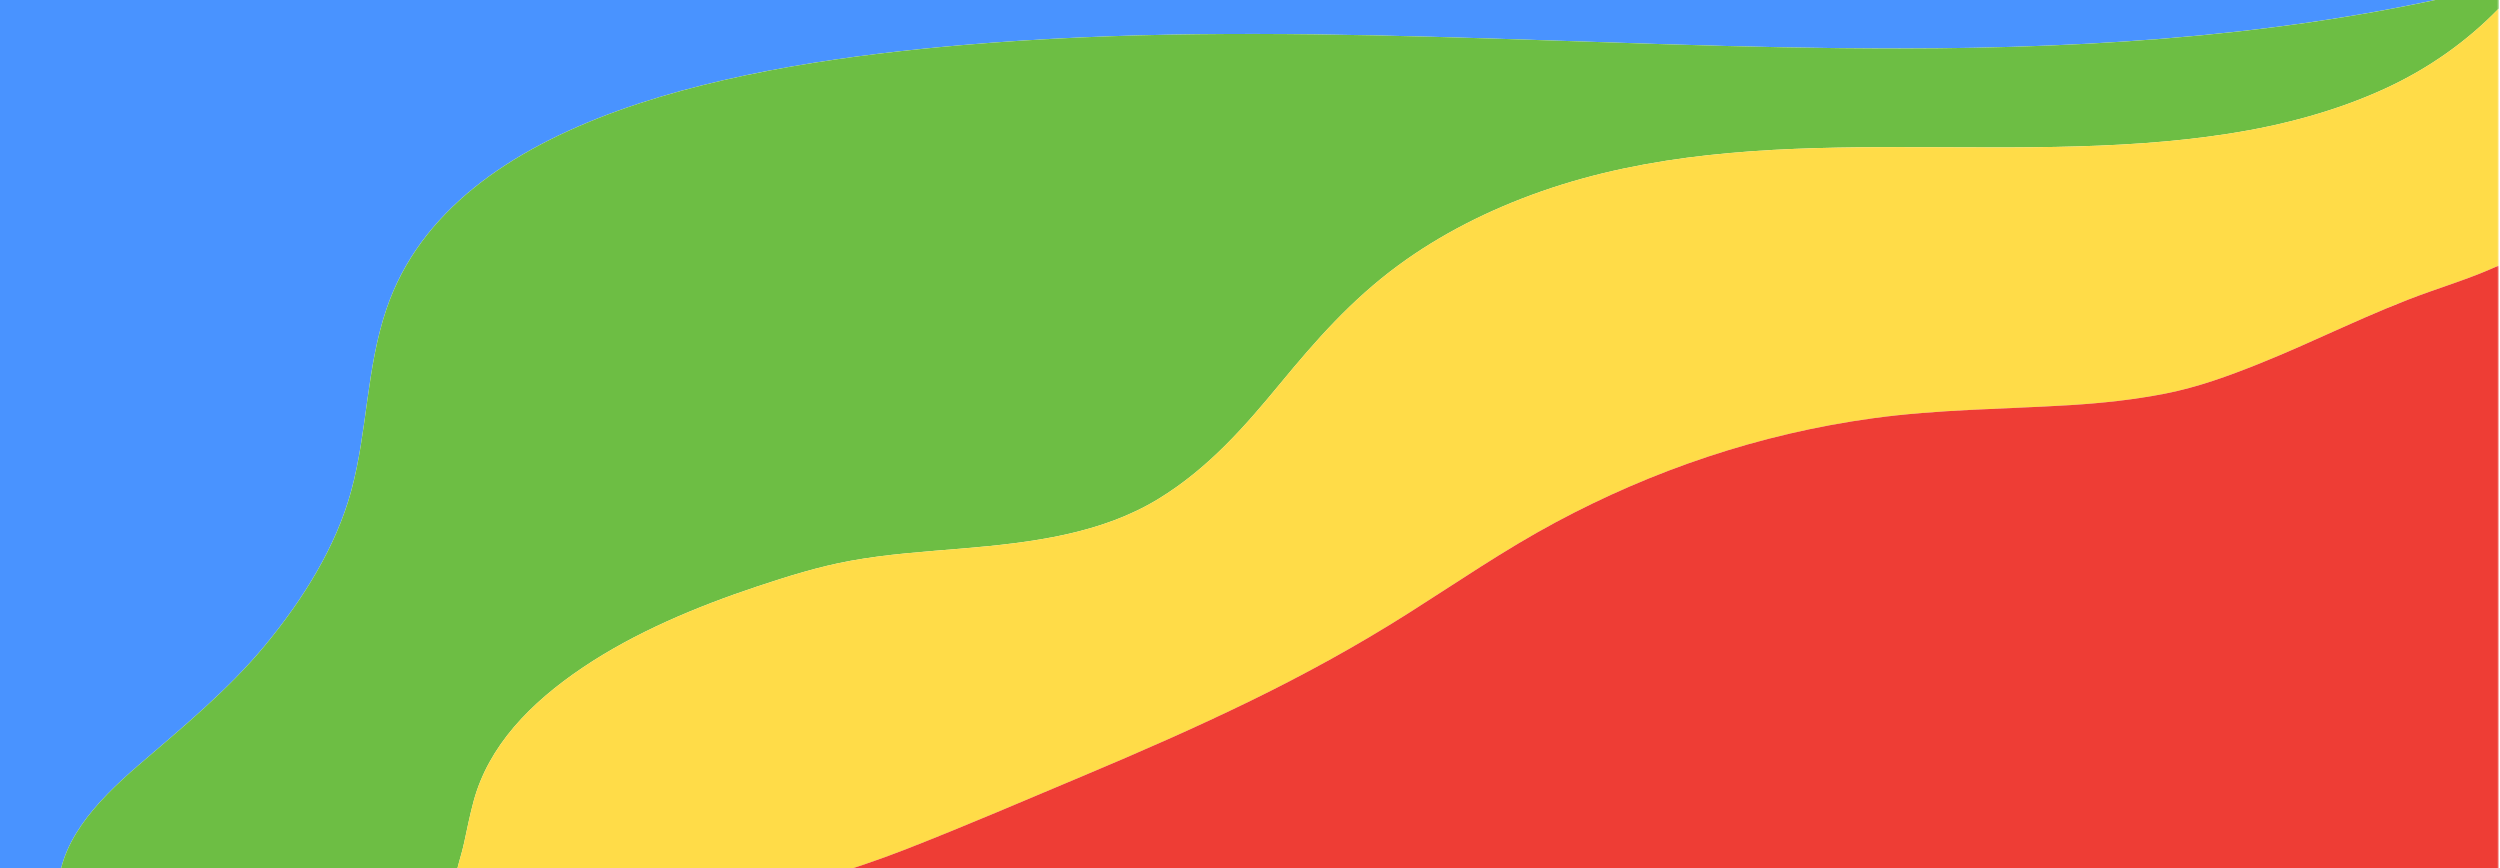 <svg width="1440" height="500" viewBox="0 0 1440 500" xmlns="http://www.w3.org/2000/svg" xmlns:xlink="http://www.w3.org/1999/xlink"><defs><path id="a" d="M705.107.996h704.553v526.98H.554V.996h704.553z"/><path id="c" d="M590.242 514.675h590.15V.568H.092v514.107z"/><path id="e" d="M513.723 366.31h513.684V.217H.04v366.09h513.683z"/></defs><g fill="none" fill-rule="evenodd"><path d="M32.195 518.444c.727-.405 1.232-1.064 1.205-1.998-.884-30.274 21.493-54.25 46.183-75.512 25.81-22.228 51.802-43.528 72.84-68.915 22.386-27.01 41.216-57.42 49.848-89.15 9.44-34.67 8.67-70.57 20.35-104.93C260.85 65.39 429.07 36.74 555.06 25.9c179.31-15.423 359.605 2.14 539.25 2.03 115.602-.07 232.01-8.105 342.643-35.91H0V519h30.18c.848 0 1.513-.22 2.015-.56" fill="#4993FF"/><g transform="translate(29.624 -8.972)"><mask id="b" fill="#fff"><use xlink:href="#a"/></mask><path d="M231.877 517.83c1.308-7.923 4.213-15.83 5.904-23.732 1.69-7.847 3.26-15.704 5.36-23.49 8.58-31.797 32.39-56.64 63.18-77.3 29.66-19.898 64.66-34.683 100.32-46.558 17.4-5.795 35.26-11.395 53.67-14.756 21.15-3.86 42.88-5.27 64.41-7.07 40.23-3.368 80.03-8.504 112.88-28.563 29.12-17.78 50.28-42.33 70.2-66.47 20.26-24.54 40.76-48.04 68.03-68.09 24.21-17.8 52.24-32.01 82.39-42.58 125.564-44.03 264.814-12.86 395.67-33.19 31.565-4.9 62.395-13.19 90.295-26.02 25.57-11.75 47.568-27.62 65.505-46.13V1h-2.25c-110.66 27.82-227.1 35.84-342.73 35.91-179.645.11-359.94-17.455-539.25-2.03-126 10.832-294.22 39.488-332.457 152.042-11.675 34.363-10.91 70.257-20.344 104.926-8.64 31.72-27.47 62.13-49.85 89.143-21.04 25.39-47.03 46.69-72.84 68.91-24.69 21.27-47.07 45.24-46.19 75.52.03.93-.48 1.59-1.21 2-.5.34-1.17.56-2.02.56h228.83c1.12-3.27 1.92-6.67 2.5-10.14" fill="#6DBE44" mask="url(#b)"/></g><g transform="translate(258.89 4.33)"><mask id="d" fill="#fff"><use xlink:href="#c"/></mask><path d="M153.025 514.675c1.42-.21 2.84-.41 4.255-.633 36.92-5.862 72.504-16.21 106.228-29.41 34.137-13.362 67.708-27.844 101.35-41.978 32.706-13.74 65.123-27.93 96.654-43.318 31.43-15.338 61.788-32.03 90.63-50.3 28.217-17.878 55.252-36.547 85.237-52.616 55.33-29.656 116.85-50.845 182.79-59.86 37.35-5.107 75.27-5.203 112.97-7.51 18.62-1.14 37.17-3.103 55.32-6.69 18.81-3.716 36.19-10.104 53.44-16.994 33.28-13.294 64.67-29.706 98.75-41.705 13.43-4.73 27.06-9.17 39.73-15.07V.57c-17.94 18.52-39.94 34.384-65.51 46.137-27.9 12.825-58.73 21.118-90.3 26.02-130.86 20.33-270.108-10.84-395.67 33.19-30.14 10.568-58.17 24.778-82.38 42.578-27.27 20.052-47.77 43.55-68.028 68.092-19.92 24.143-41.08 48.693-70.2 66.473-32.845 20.06-72.65 25.19-112.874 28.56-21.53 1.8-43.266 3.21-64.41 7.07-18.41 3.36-36.27 8.96-53.67 14.76-35.64 11.87-70.645 26.65-100.3 46.55-30.79 20.658-54.597 45.5-63.178 77.3-2.1 7.785-3.677 15.643-5.356 23.49-1.692 7.9-4.597 15.808-5.905 23.73-.57 3.48-1.39 6.876-2.515 10.15H153.02z" fill="#FFDC48" mask="url(#d)"/></g><g transform="translate(411.877 152.695)"><mask id="f" fill="#fff"><use xlink:href="#e"/></mask><path d="M1027.408 366.31V.217c-12.667 5.907-26.302 10.346-39.736 15.077-34.07 12-65.464 28.41-98.748 41.705-17.25 6.89-34.636 13.27-53.445 16.99-18.15 3.58-36.7 5.55-55.32 6.69-37.7 2.3-75.62 2.4-112.97 7.51-65.94 9.01-127.46 30.2-182.8 59.86-29.99 16.07-57.02 34.74-85.24 52.61-28.84 18.27-59.2 34.96-90.63 50.3-31.53 15.38-63.95 29.58-96.66 43.32-33.65 14.13-67.21 28.61-101.35 41.97-33.73 13.2-69.31 23.55-106.23 29.41-1.42.22-2.84.42-4.26.63H1027.4z" fill="#EE3D35" mask="url(#f)"/></g></g></svg>